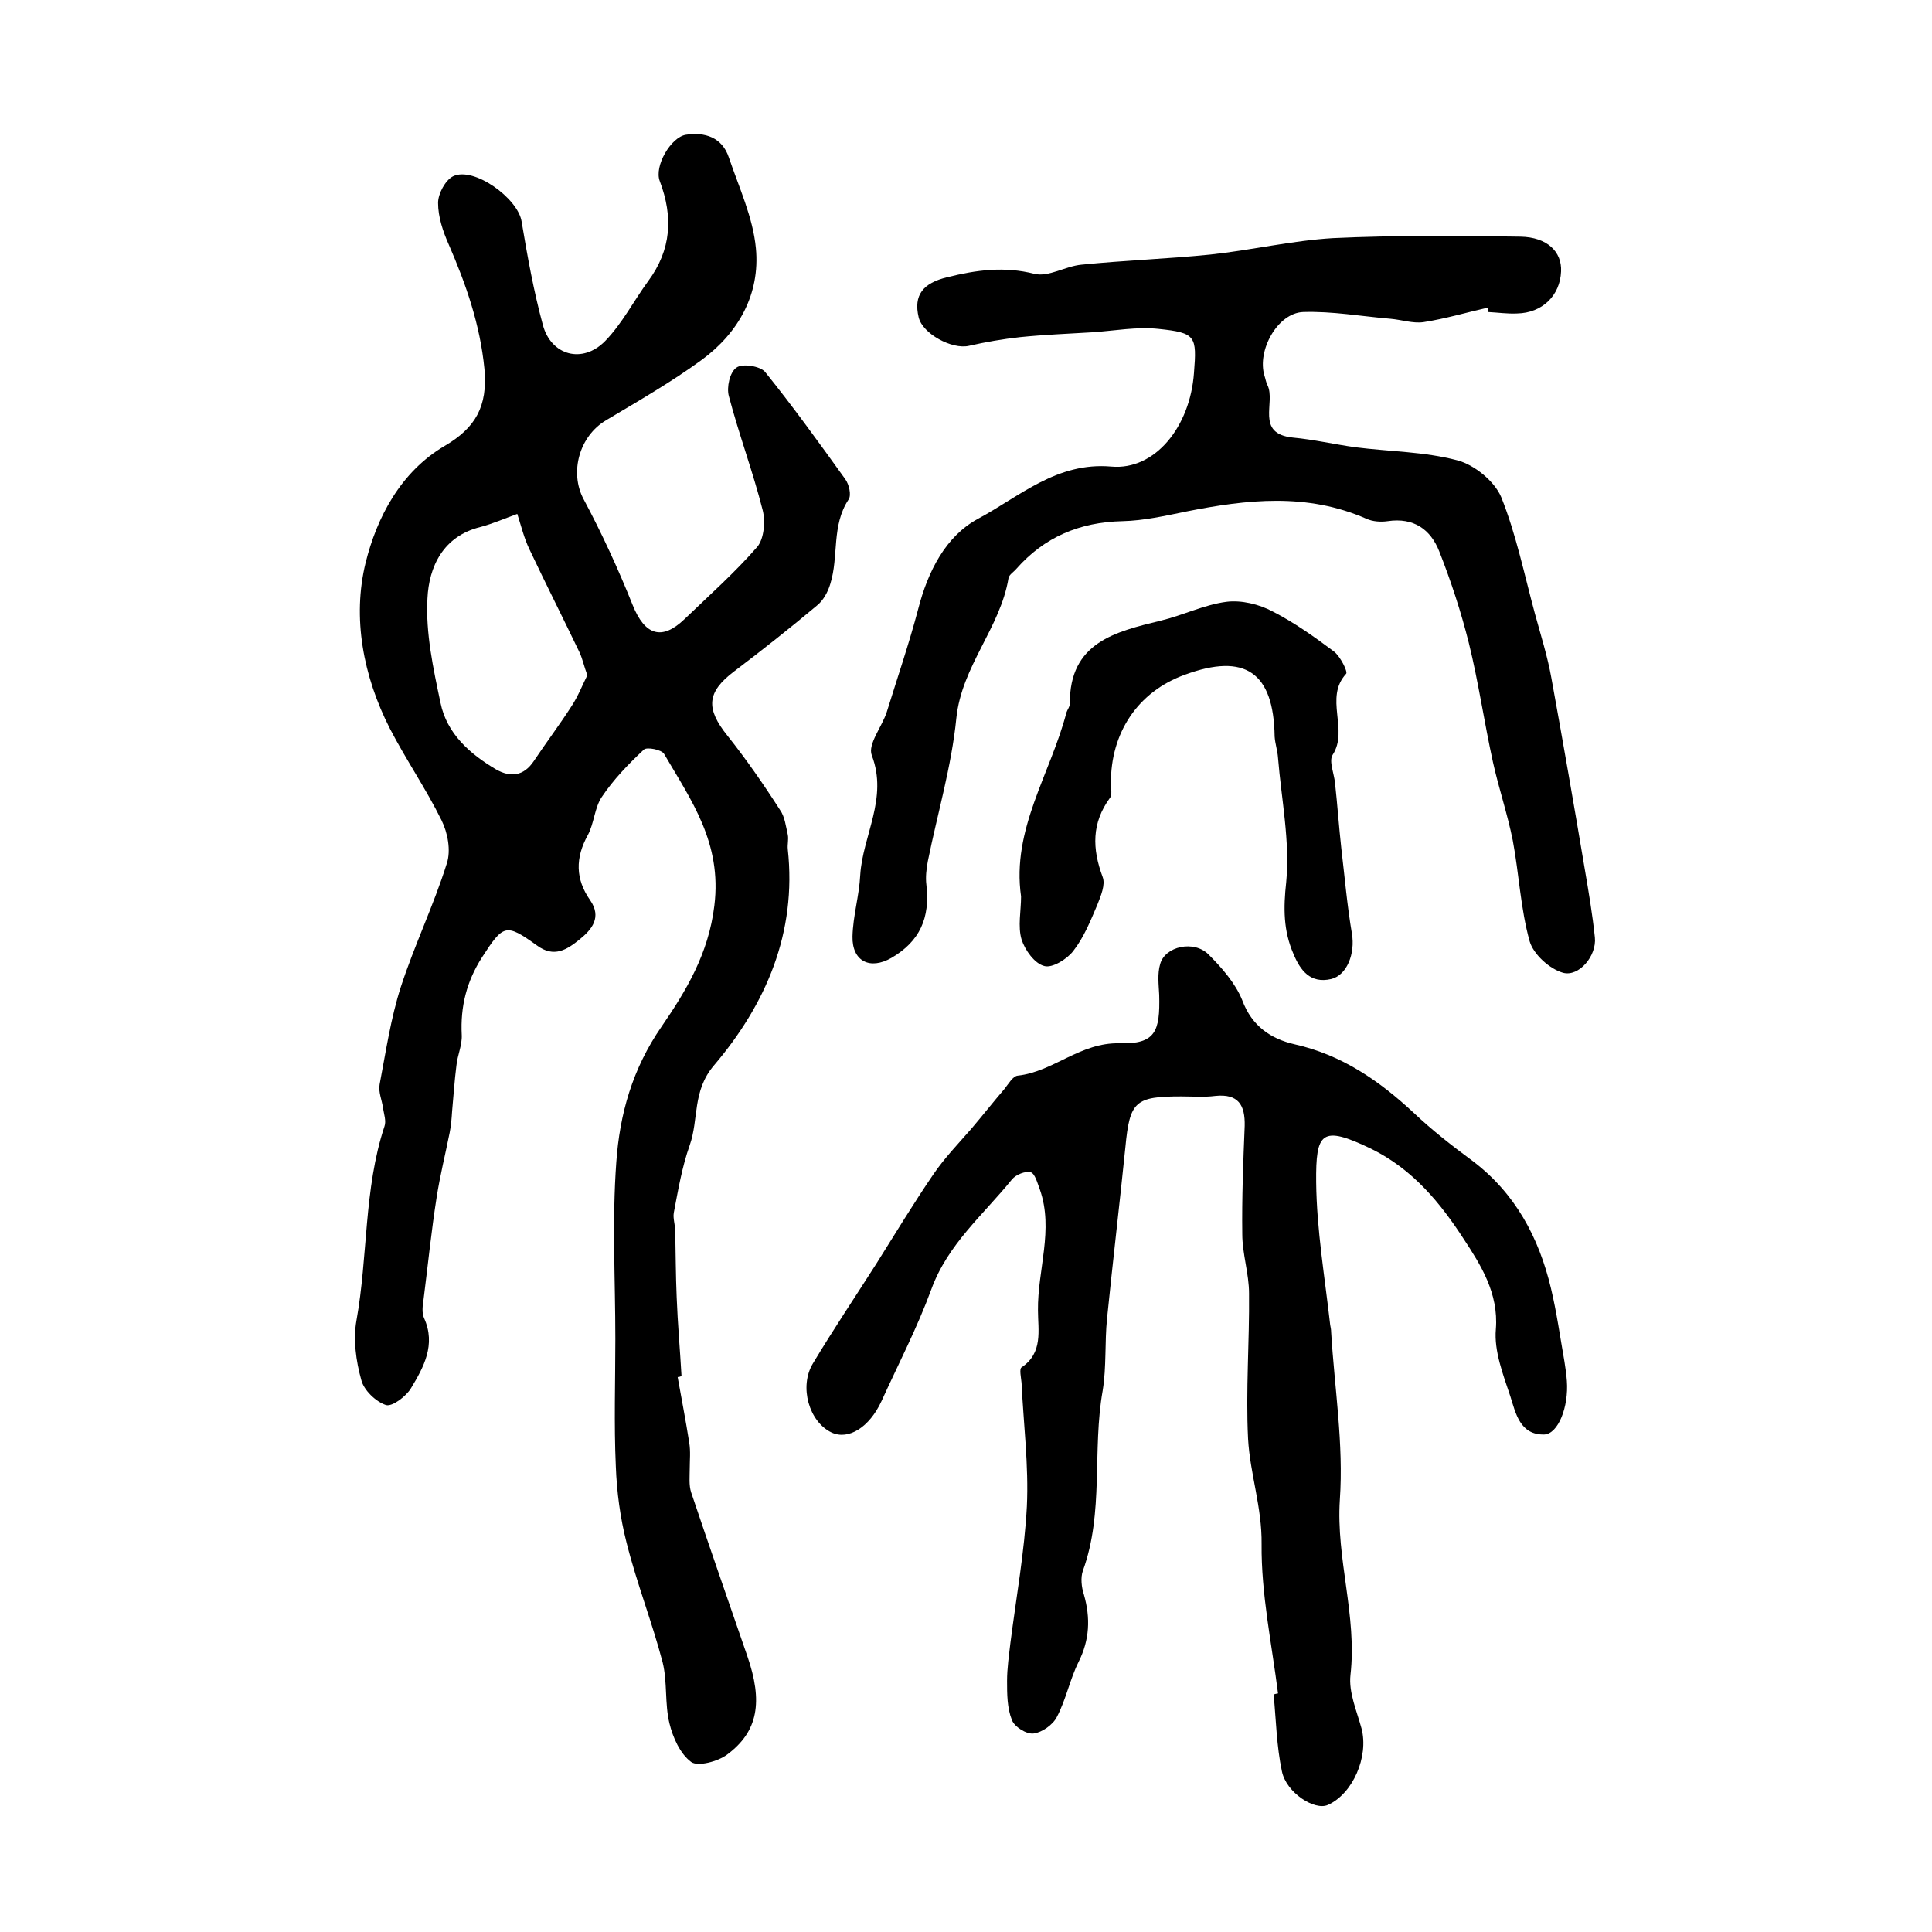 <?xml version="1.0" encoding="utf-8"?>
<!-- Generator: Adobe Illustrator 22.0.0, SVG Export Plug-In . SVG Version: 6.00 Build 0)  -->
<svg version="1.1" id="图层_1" xmlns="http://www.w3.org/2000/svg" xmlns:xlink="http://www.w3.org/1999/xlink" x="0px" y="0px"
	 viewBox="0 0 400 400" style="enable-background:new 0 0 400 400;" xml:space="preserve">
<style type="text/css">
	.st0{fill:#FFFFFF;}
</style>
<g>
	
	<path d="M140.3,285.1c0.8,4.5,1.7,9.1,2.4,13.6c0.3,1.8,0.1,3.6,0.1,5.4c0,1.6-0.2,3.4,0.3,4.9c3.8,11.3,7.7,22.5,11.6,33.8
		c3.3,9.5,2.3,15.7-4.2,20.5c-1.9,1.4-6,2.5-7.4,1.5c-2.3-1.7-3.8-5.1-4.5-8c-1-4.1-0.4-8.5-1.4-12.6c-2.2-8.4-5.4-16.5-7.5-24.9
		c-1.3-5.1-2-10.4-2.2-15.7c-0.4-8.8-0.1-17.6-0.1-26.4c0-12.2-0.7-24.4,0.2-36.6c0.7-9.9,3.3-19.3,9.4-28.1c5-7.3,9.7-15,10.9-25
		c1.6-13-4.8-21.8-10.4-31.4c-0.5-0.9-3.6-1.5-4.2-0.9c-3.2,3-6.3,6.2-8.7,9.8c-1.5,2.2-1.6,5.5-2.9,7.9c-2.6,4.7-2.6,9.1,0.5,13.5
		c2.4,3.5,0.4,6-2.2,8.1c-2.6,2.1-5.3,3.9-8.9,1.2c-6.4-4.6-6.9-4.3-11.3,2.5c-3.2,5-4.5,10.2-4.2,16.1c0.1,2.1-0.9,4.2-1.1,6.3
		c-0.4,3.1-0.6,6.3-0.9,9.5c-0.1,1.5-0.2,2.9-0.5,4.4c-0.9,4.5-2,8.9-2.7,13.4c-1.1,7-1.8,14-2.7,21.1c-0.2,1.3-0.4,2.8,0.1,3.9
		c2.5,5.5-0.1,10.2-2.7,14.5c-1,1.7-3.9,3.9-5.2,3.5c-2.1-0.7-4.6-3.1-5.1-5.2c-1.1-3.9-1.7-8.4-1-12.3c2.4-13.3,1.5-27.2,5.8-40.2
		c0.4-1.1-0.1-2.5-0.3-3.8c-0.2-1.6-1-3.3-0.7-4.9c1.3-6.8,2.3-13.7,4.4-20.2c2.8-8.6,6.8-16.9,9.5-25.5c0.9-2.7,0.2-6.4-1.1-9
		c-3.2-6.5-7.4-12.6-10.7-19c-5.5-10.8-7.8-22.9-5-34.3c2.3-9.3,7.2-18.8,16.4-24.2c6.3-3.7,8.9-8.1,8.2-15.9
		c-0.9-9.2-3.8-17.5-7.4-25.8c-1.2-2.7-2.2-5.7-2.2-8.6c0-1.9,1.5-4.7,3.1-5.5c4.3-2.1,13.5,4.6,14.2,9.4c1.2,7.2,2.5,14.4,4.4,21.4
		c1.7,6.3,8.2,8.1,12.9,3.3c3.5-3.6,5.9-8.3,8.9-12.4c4.8-6.5,5.2-13.3,2.4-20.7c-1.2-3.1,2.3-9.1,5.4-9.6c3.9-0.6,7.5,0.5,8.9,4.7
		c2.1,6.2,5,12.4,5.6,18.8c0.9,9.5-3.6,17.5-11.2,23.1C139,79.1,132.2,83,125.5,87c-5.6,3.3-7.6,10.8-4.7,16.3
		c3.8,7.1,7.2,14.5,10.2,22c2.5,6.2,6,7.4,10.7,2.9c5.1-4.9,10.5-9.7,15.1-15c1.4-1.7,1.7-5.3,1.1-7.6c-2-7.9-4.9-15.6-7-23.6
		c-0.5-1.8,0.2-5,1.6-5.9c1.2-0.9,4.9-0.3,5.9,0.9c5.8,7.2,11.2,14.7,16.6,22.2c0.8,1.1,1.3,3.3,0.7,4.2c-3.6,5.4-2,11.8-3.8,17.5
		c-0.5,1.7-1.5,3.5-2.8,4.5c-5.6,4.7-11.3,9.2-17.1,13.6c-5.7,4.3-5.9,7.7-1.4,13.3c3.9,4.9,7.5,10.1,10.9,15.4
		c1,1.4,1.2,3.4,1.6,5.1c0.2,1-0.1,2,0,3c1.9,17.3-4.5,32.1-15.3,44.8c-4.5,5.3-3.1,11.1-5,16.5c-1.6,4.5-2.4,9.3-3.3,14
		c-0.2,1.2,0.3,2.5,0.3,3.8c0.1,4.6,0.1,9.1,0.3,13.7c0.2,5.4,0.7,10.9,1,16.3C140.9,285,140.6,285.1,140.3,285.1z M121.6,139.8
		c-0.7-1.9-1-3.4-1.6-4.7c-3.4-7.1-7-14.2-10.4-21.4c-1.1-2.3-1.7-4.8-2.5-7.3c-2.5,0.9-5,2-7.6,2.7c-7.8,1.9-10.7,8.3-11,14.8
		c-0.4,7.1,1.2,14.5,2.7,21.6c1.3,6.4,6.1,10.6,11.5,13.8c3,1.7,5.7,1.4,7.8-1.7c2.6-3.9,5.4-7.6,7.9-11.5
		C119.7,144.1,120.6,141.8,121.6,139.8z"/>
	<path d="M264.6,350.6c-1.3-10.3-3.5-20.6-3.4-30.9c0.1-7.6-2.4-14.6-2.8-21.8c-0.5-10,0.3-20.1,0.2-30.1c0-4.1-1.4-8.2-1.4-12.3
		c-0.1-7.5,0.2-15,0.5-22.4c0.1-4.3-1.3-6.7-6.1-6.2c-2.3,0.3-4.7,0.1-7,0.1c-9.6,0-10.7,1-11.6,10.5c-1.2,11.8-2.6,23.6-3.8,35.5
		c-0.5,4.9-0.1,10-0.9,14.9c-2.2,12.4,0.3,25.2-4.1,37.3c-0.5,1.4-0.3,3.4,0.2,4.9c1.4,4.9,1.2,9.4-1.1,14
		c-1.8,3.6-2.6,7.8-4.5,11.4c-0.8,1.6-3.1,3.2-4.8,3.4c-1.5,0.2-4-1.4-4.5-2.8c-1-2.5-1-5.4-1-8.1c0-2.6,0.4-5.3,0.7-7.9
		c1.2-9.4,2.9-18.8,3.4-28.2c0.4-8.5-0.7-17.1-1.1-25.6c-0.1-1.1-0.5-2.9,0-3.2c4.5-3,3.4-7.7,3.4-11.8c-0.1-8.4,3.3-16.7,0.4-25
		c-0.5-1.3-1-3.3-1.9-3.6c-1.1-0.3-3.1,0.5-3.9,1.5c-5.9,7.3-13.3,13.4-16.7,22.8c-2.9,7.9-6.8,15.4-10.3,23.1
		c-2.5,5.4-6.8,8.1-10.3,6.5c-4.7-2.2-6.8-9.5-3.9-14.3c4.2-7,8.7-13.7,13.1-20.6c3.9-6.2,7.7-12.5,11.8-18.5
		c2.3-3.4,5.2-6.4,7.9-9.5c2.3-2.7,4.5-5.5,6.9-8.3c0.8-1,1.7-2.6,2.7-2.7c7.4-0.8,12.9-6.9,21.1-6.7c7.4,0.2,8.4-2.4,8.2-10
		c-0.1-2.1-0.4-4.4,0.2-6.4c1-3.7,7-5,10-2c2.8,2.8,5.6,6,7,9.5c2,5.4,6,8,10.8,9.1c9.8,2.2,17.5,7.5,24.7,14.2
		c3.8,3.6,7.9,6.8,12.1,9.9c8.9,6.7,13.8,15.9,16.3,26.4c1.2,5,1.9,10.1,2.8,15.2c0.2,1.3,0.4,2.6,0.5,4c0.4,5.4-1.8,11-4.7,11.1
		c-5,0.1-5.9-4.4-7-7.9c-1.5-4.5-3.4-9.4-3-13.9c0.6-7.5-3.2-13.4-6.6-18.6c-4.8-7.4-10.5-14.5-19.3-18.8c-10.2-4.9-11.4-3.4-11.3,7
		c0.1,9.8,1.8,19.7,2.9,29.5c0.1,0.5,0.2,1,0.2,1.5c0.7,11.6,2.6,23.2,1.8,34.7c-0.8,12.3,3.6,24,2.2,36.3
		c-0.4,3.6,1.3,7.4,2.3,11.1c1.5,5.8-1.8,13.5-7,15.8c-2.7,1.2-8.6-2.5-9.5-7c-1.1-5.2-1.2-10.5-1.7-15.8
		C263.8,350.7,264.2,350.7,264.6,350.6z"/>
	<path d="M308,63.7c-4.4,1-8.8,2.3-13.3,3c-2.2,0.3-4.5-0.5-6.8-0.7c-6-0.5-12.1-1.6-18.1-1.4c-5.3,0.2-9.6,8-8,13.2
		c0.2,0.6,0.3,1.3,0.6,1.9c1.8,3.6-2.6,10.1,5.3,10.9c4.3,0.4,8.6,1.4,12.9,2c7.1,0.9,14.3,0.9,21.1,2.7c3.5,0.9,7.7,4.3,9.1,7.6
		c3.1,7.7,4.8,16.1,7,24.2c1.2,4.4,2.6,8.8,3.4,13.3c2.4,13.2,4.7,26.4,6.9,39.5c0.8,4.7,1.6,9.4,2.1,14.2c0.4,3.8-3.3,8.2-6.6,7.3
		c-2.8-0.8-6.1-3.8-6.9-6.5c-1.9-6.8-2.2-14-3.5-20.9c-1.1-5.5-2.9-10.8-4.1-16.2c-1.8-8.2-3-16.6-5-24.7
		c-1.6-6.4-3.7-12.8-6.1-18.9c-1.8-4.6-5.3-7.1-10.7-6.3c-1.4,0.2-3.1,0.1-4.4-0.5c-12.3-5.4-24.7-4-37.3-1.5
		c-4.4,0.9-8.8,1.9-13.2,2c-8.9,0.2-16.2,3.3-22,9.9c-0.5,0.6-1.5,1.2-1.6,1.9c-1.7,10.3-9.7,18.2-10.8,29c-1,10-3.9,19.7-5.9,29.6
		c-0.3,1.6-0.5,3.3-0.3,4.9c0.8,6.9-1.4,11.7-7.2,15.1c-4.5,2.6-8.2,0.7-8.1-4.4c0.1-4.3,1.4-8.5,1.6-12.7
		c0.5-8.2,5.8-15.9,2.4-24.8c-0.9-2.3,2.1-5.9,3.1-9c2.2-7.1,4.6-14.1,6.5-21.3c2-7.8,5.7-15.1,12.4-18.7
		c8.6-4.6,16.3-11.8,27.6-10.8c9,0.8,16.3-8.2,17.1-19.4c0.6-7.6,0.4-8.3-7.3-9.1c-4.5-0.5-9.2,0.4-13.8,0.7c-5,0.3-10,0.5-14.9,1
		c-3.6,0.4-7.1,1-10.6,1.8c-3.5,0.8-9.6-2.5-10.4-5.9c-1.1-4.6,0.9-7.1,5.9-8.3c6-1.5,11.8-2.3,18.1-0.7c2.9,0.7,6.4-1.6,9.7-1.9
		c8.9-0.9,17.8-1.2,26.7-2.1c8.5-0.9,16.9-2.9,25.4-3.4c12.9-0.6,25.9-0.5,38.8-0.3c5.5,0.1,8.6,3.1,8.4,7.2c-0.2,5-3.9,8.6-9.1,8.7
		c-2,0.1-4-0.2-6-0.3C308.2,64.3,308.1,64,308,63.7z"/>
	<path d="M211.4,185.6c-2-13.9,6.1-25.4,9.4-38.1c0.2-0.6,0.7-1.2,0.7-1.8c-0.1-12.7,9.4-14.9,18.8-17.2c4.6-1.1,9-3.3,13.6-3.9
		c3.1-0.4,6.8,0.5,9.6,2c4.5,2.3,8.7,5.3,12.7,8.3c1.3,1,2.9,4.2,2.5,4.6c-4.6,5,0.6,11.6-2.8,16.8c-0.8,1.3,0.3,3.8,0.5,5.8
		c0.5,4.5,0.8,9,1.3,13.5c0.7,5.9,1.2,11.8,2.2,17.7c0.7,4.1-1,8.6-4.3,9.4c-4.3,1-6.4-1.8-7.8-5.2c-2.1-4.8-2.1-9.5-1.5-14.9
		c0.8-8.4-1-17.1-1.7-25.7c-0.1-1.5-0.6-2.9-0.7-4.4c-0.2-13.3-6.1-17.4-18.6-12.8c-9.7,3.5-15.4,12-15.3,22.6c0,1,0.3,2.3-0.2,2.9
		c-3.8,5.2-3.7,10.5-1.5,16.4c0.6,1.6-0.4,3.9-1.1,5.7c-1.4,3.3-2.8,6.8-5,9.6c-1.3,1.7-4.4,3.6-6,3.1c-2-0.5-4-3.3-4.7-5.5
		C210.7,191.8,211.4,188.6,211.4,185.6z"/>
	
</g>
</svg>
